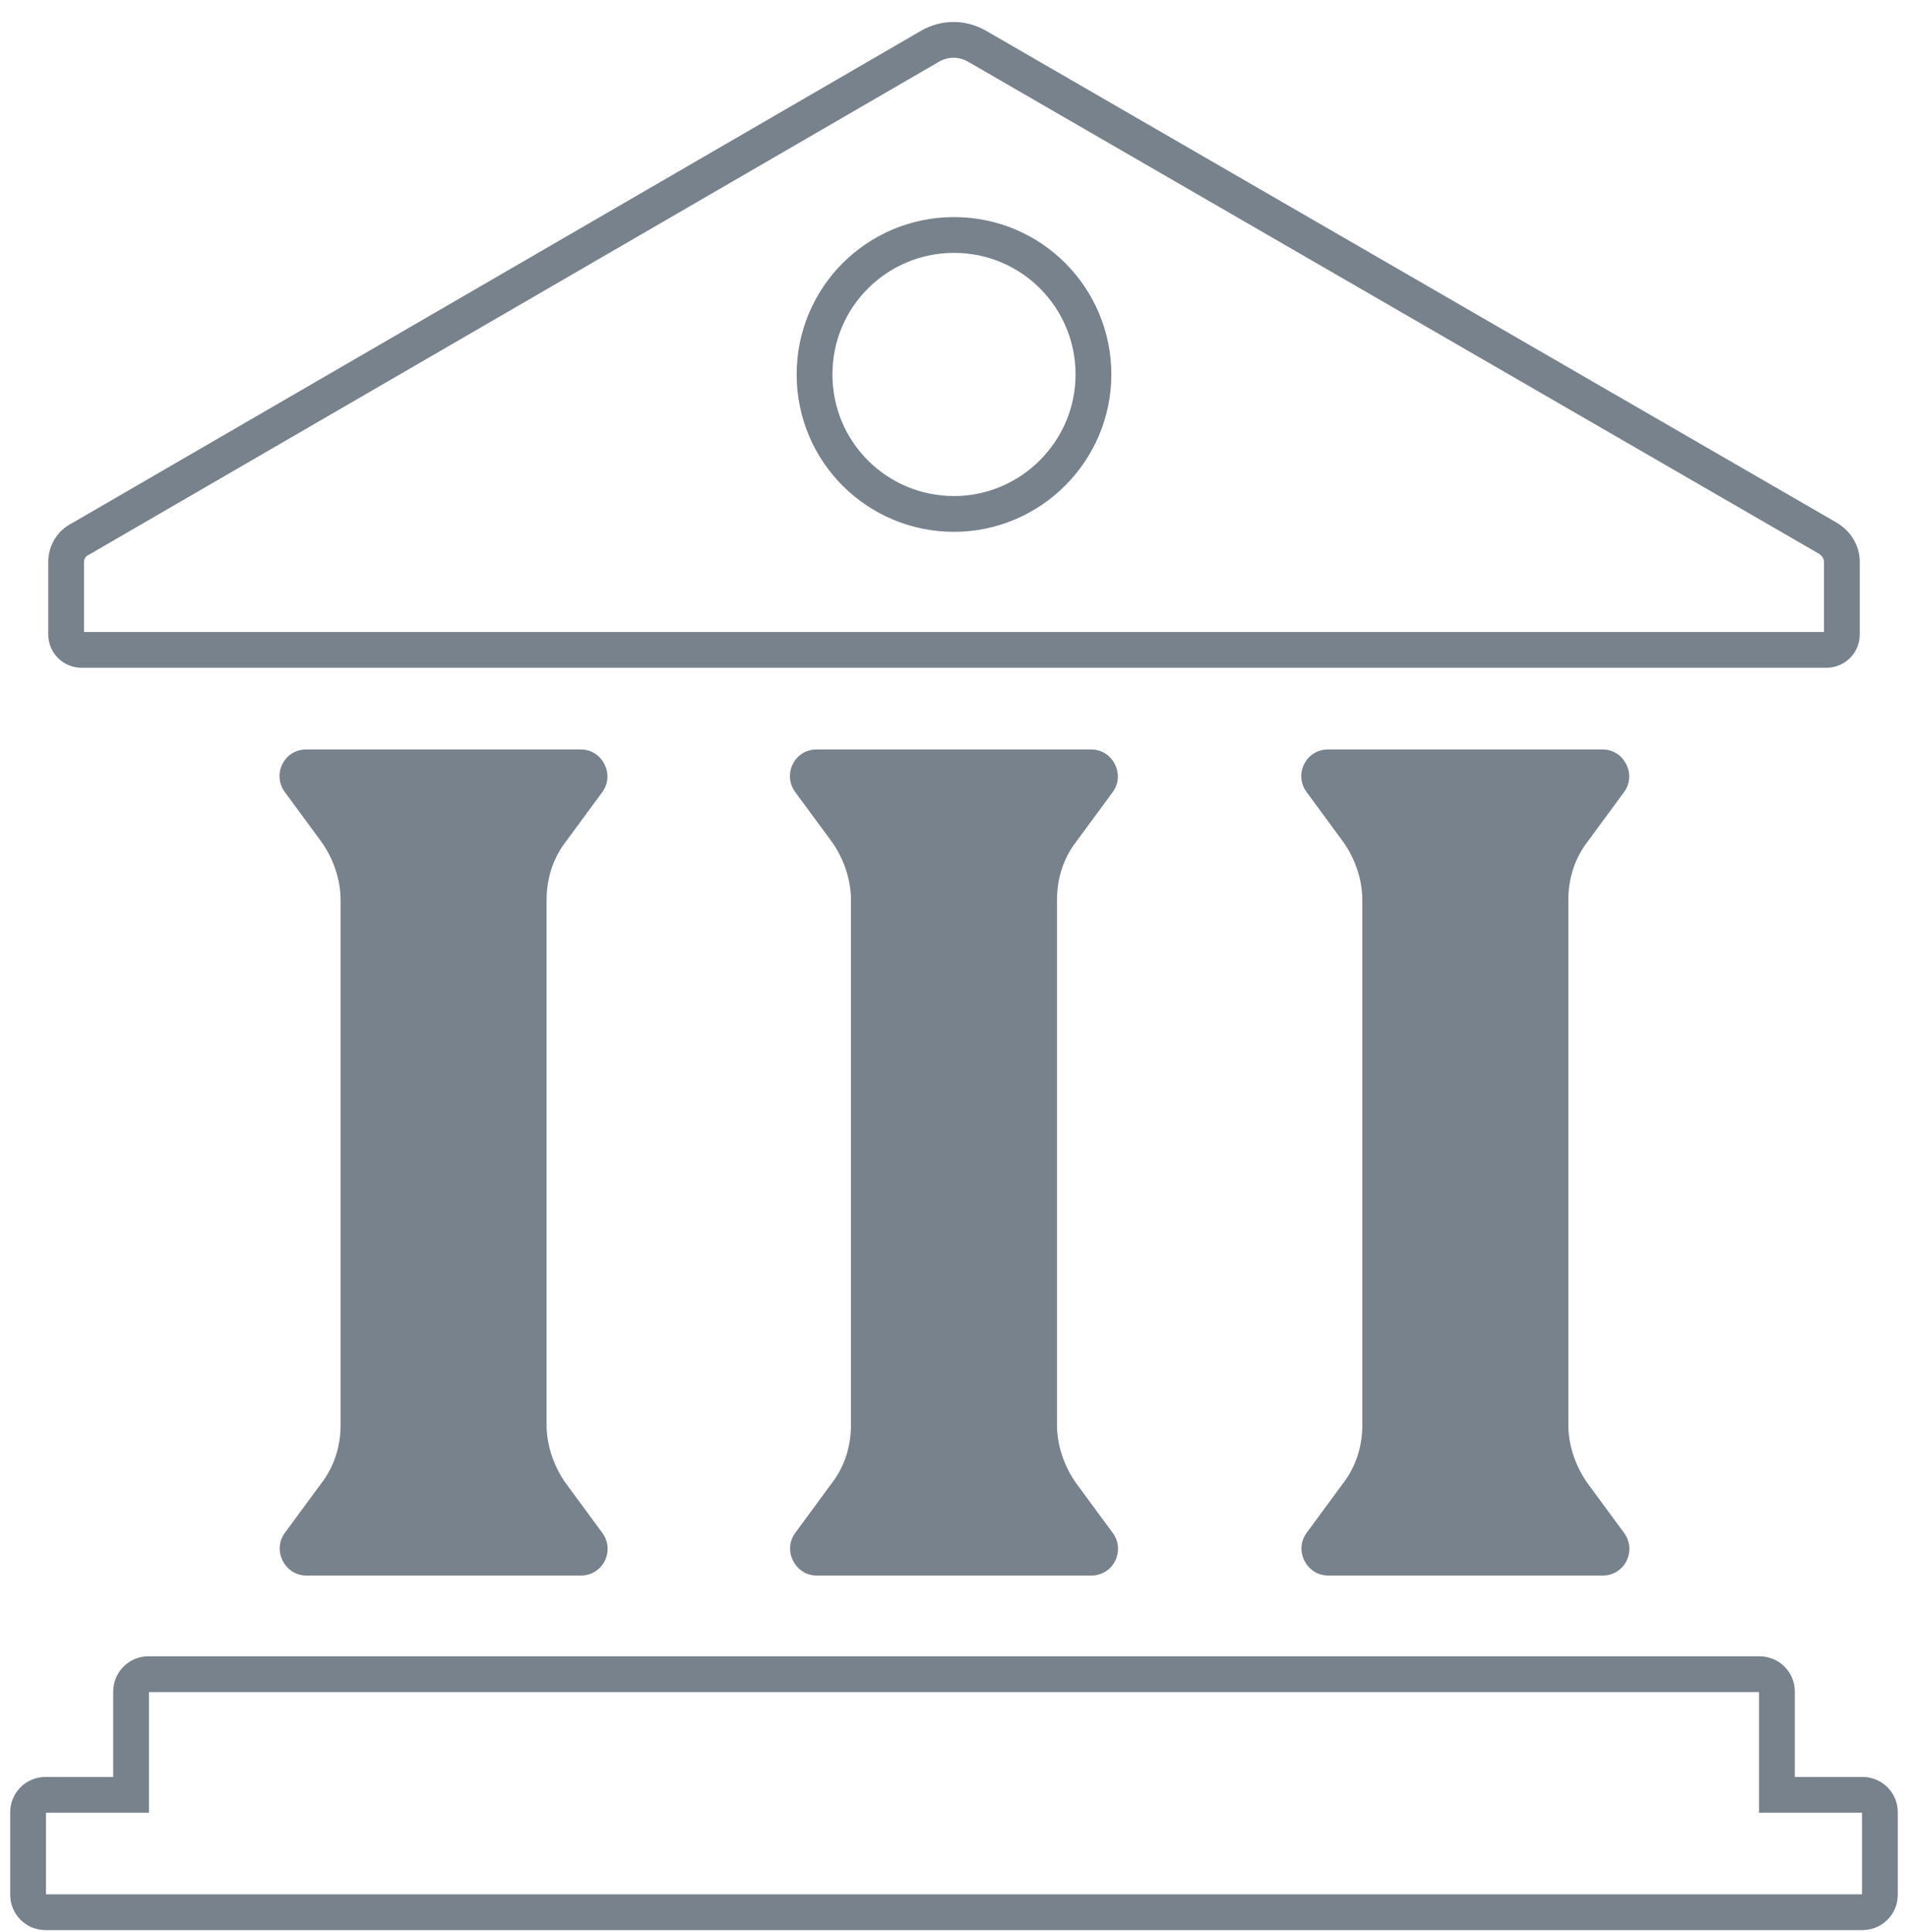 <svg width="80" height="81" viewBox="0 0 80 81" fill="none" xmlns="http://www.w3.org/2000/svg">
<g clip-path="url(#clip0_252_4228)">
<path d="M74.503 74.492V75.242H75.253H78.093C78.496 75.242 78.822 75.567 78.822 75.97V79.433C78.822 79.836 78.496 80.162 78.093 80.162H1.906C1.503 80.162 1.178 79.836 1.178 79.433V75.97C1.178 75.567 1.503 75.242 1.906 75.242H4.747H5.497V74.492V70.912C5.497 70.509 5.822 70.183 6.225 70.183H73.774C74.177 70.183 74.503 70.509 74.503 70.912V74.492Z" stroke="#78828C" stroke-width="1.5"/>
<path d="M76.59 22.534L76.597 22.538C77.003 22.766 77.227 23.149 77.227 23.558V26.593C77.227 26.957 76.94 27.244 76.576 27.244H3.424C3.06 27.244 2.773 26.957 2.773 26.593V23.558C2.773 23.144 3 22.779 3.371 22.594L3.391 22.584L3.411 22.572L38.976 1.95L38.981 1.947C39.602 1.58 40.36 1.58 40.98 1.947L40.98 1.947L40.987 1.95L76.59 22.534ZM45.847 15.698C45.847 12.486 43.258 9.851 40 9.851C36.788 9.851 34.153 12.439 34.153 15.698C34.153 18.956 36.788 21.545 40 21.545C43.216 21.545 45.847 18.913 45.847 15.698Z" stroke="#78828C" stroke-width="1.5"/>
<path d="M23.735 62.196C23.229 61.495 22.918 60.6 22.918 59.744V37.721C22.918 36.826 23.19 35.97 23.735 35.27L25.252 33.208C25.797 32.468 25.252 31.418 24.357 31.418H12.84C11.906 31.418 11.4 32.468 11.945 33.208L13.462 35.27C13.968 35.97 14.28 36.865 14.28 37.721V59.744C14.28 60.639 14.007 61.495 13.462 62.196L11.945 64.258C11.4 64.997 11.945 66.048 12.84 66.048H24.357C25.291 66.048 25.797 64.997 25.252 64.258L23.735 62.196Z" fill="#78828C"/>
<path d="M45.135 62.196C44.629 61.495 44.318 60.6 44.318 59.744V37.721C44.318 36.826 44.59 35.97 45.135 35.27L46.653 33.208C47.197 32.468 46.653 31.418 45.758 31.418H34.24C33.306 31.418 32.8 32.468 33.345 33.208L34.863 35.27C35.369 35.97 35.68 36.865 35.68 37.721V59.744C35.68 60.639 35.407 61.495 34.863 62.196L33.345 64.258C32.8 64.997 33.345 66.048 34.24 66.048H45.758C46.692 66.048 47.197 64.997 46.653 64.258L45.135 62.196Z" fill="#78828C"/>
<path d="M66.576 62.196C66.07 61.495 65.758 60.6 65.758 59.744V37.721C65.758 36.826 66.031 35.97 66.576 35.27L68.093 33.208C68.638 32.468 68.093 31.418 67.198 31.418H55.681C54.747 31.418 54.241 32.468 54.786 33.208L56.303 35.27C56.809 35.97 57.12 36.865 57.12 37.721V59.744C57.12 60.639 56.848 61.495 56.303 62.196L54.786 64.258C54.241 64.997 54.786 66.048 55.681 66.048H67.198C68.132 66.048 68.638 64.997 68.093 64.258L66.576 62.196Z" fill="#78828C"/>
</g>
<defs>
<clipPath id="clip0_252_4228">
<rect width="79.144" height="80" fill="white" transform="translate(0.428 0.912)"/>
</clipPath>
</defs>
</svg>
